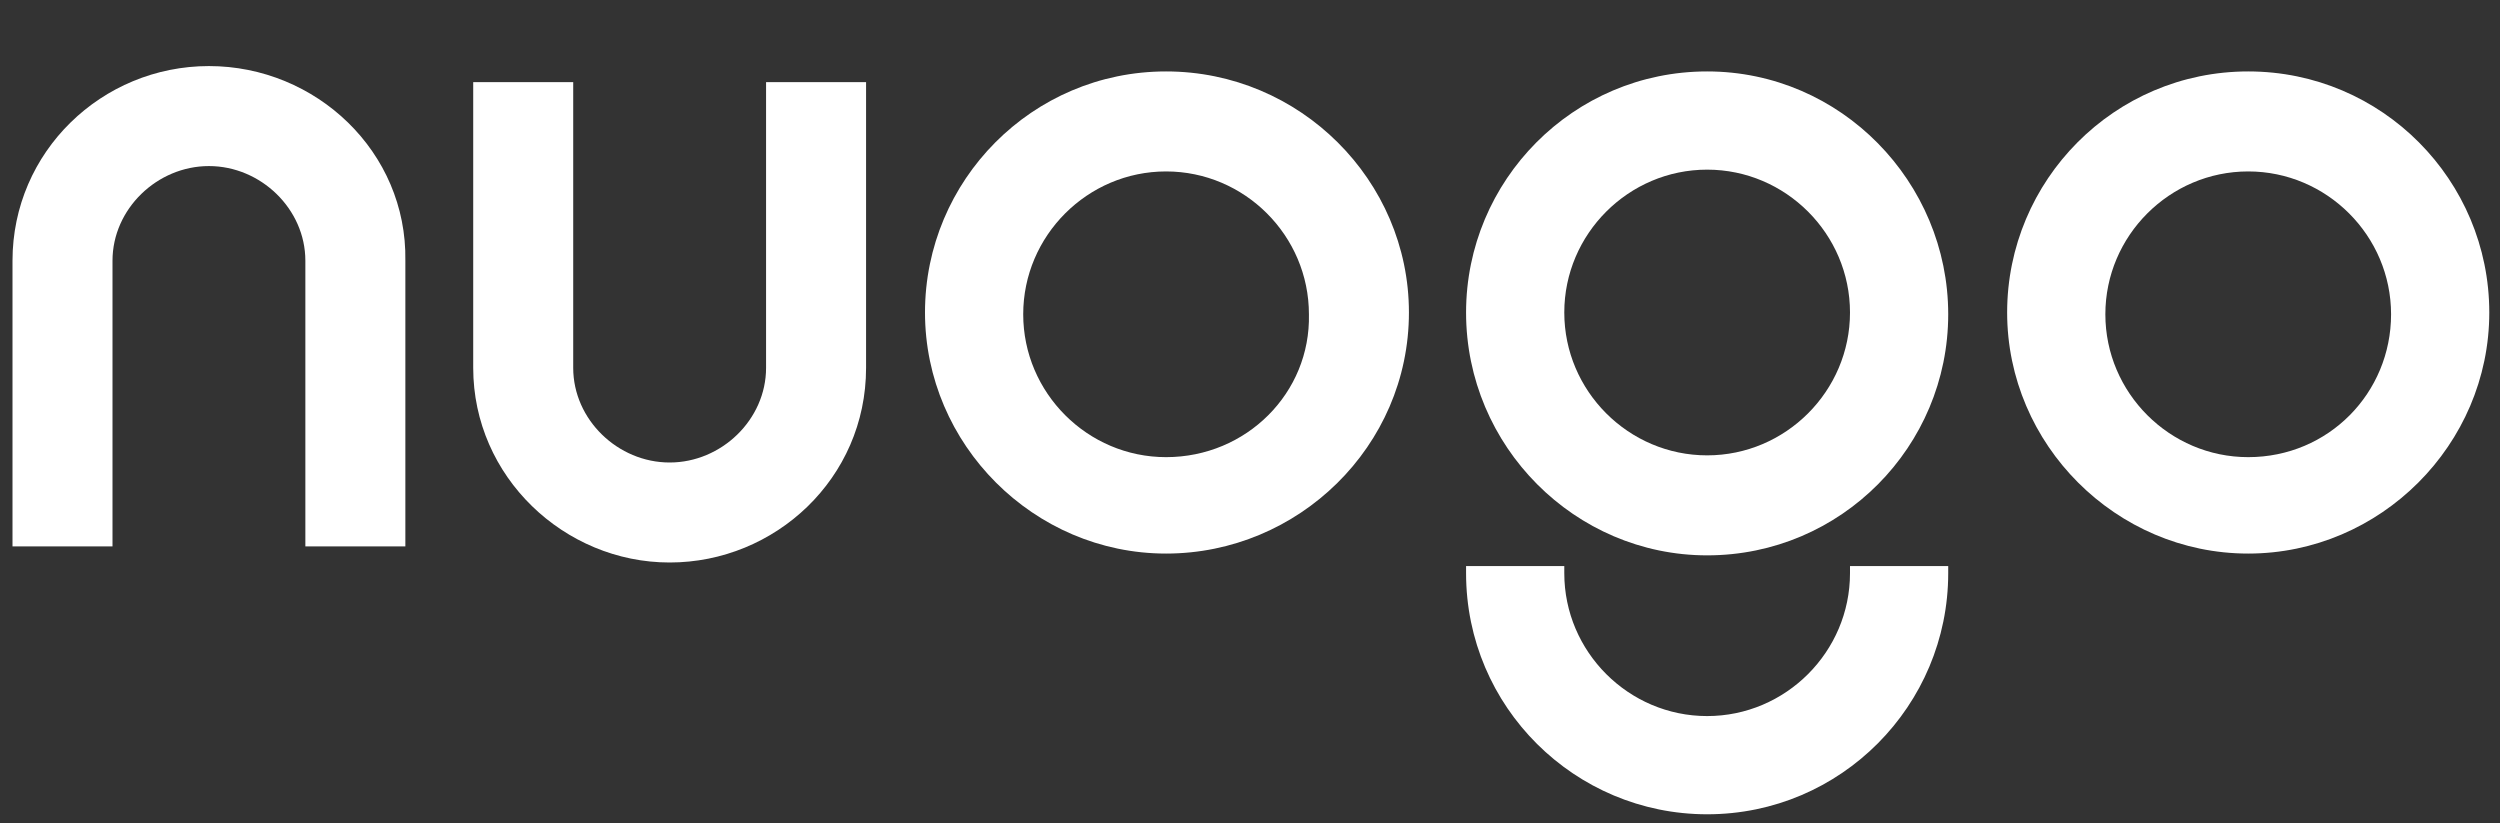 <?xml version="1.0" encoding="utf-8"?>
<!-- Generator: Adobe Illustrator 24.0.1, SVG Export Plug-In . SVG Version: 6.00 Build 0)  -->
<svg version="1.1" id="图层_1" xmlns="http://www.w3.org/2000/svg" xmlns:xlink="http://www.w3.org/1999/xlink" x="0px" y="0px"
	 viewBox="0 0 140 46.1" style="enable-background:new 0 0 140 46.1;" xml:space="preserve">
<rect x="0" y="0" width="140" height="46.1" fill="#333333" stroke="none"/>
<style type="text/css">
	.st0{fill-rule:evenodd;clip-rule:evenodd;fill:#FFFFFF;}
</style>
<g>
	<g>
		<path class="st0" d="M125.9,4c-7.5,0-13.5,6.1-13.5,13.5s6.1,13.5,13.5,13.5s13.5-6.1,13.5-13.5S133.4,4,125.9,4z M125.9,25.6
			c-4.4,0-8-3.6-8-8s3.6-8,8-8c4.4,0,8,3.6,8,8C133.9,22,130.4,25.6,125.9,25.6z"/>
		<path class="st0" d="M103.6,31.7c0,0.1,0,0.3,0,0.4c0,4.4-3.6,8-8,8c-4.4,0-8-3.6-8-8c0-0.1,0-0.3,0-0.4h-5.5c0,0.1,0,0.3,0,0.4
			c0,7.5,6.1,13.5,13.5,13.5c7.5,0,13.5-6.1,13.5-13.5c0-0.1,0-0.3,0-0.4H103.6z"/>
		<path class="st0" d="M11.7,3.7c-6,0-11,4.8-11,10.9v16c1.9,0,3.7,0,5.6,0v-16c0-2.9,2.5-5.3,5.4-5.3s5.4,2.4,5.4,5.3v16h5.6v-16
			C22.8,8.5,17.7,3.7,11.7,3.7z"/>
		<path class="st0" d="M42.9,20.6c0,2.9-2.5,5.3-5.4,5.3c-2.9,0-5.4-2.4-5.4-5.3v-16c-1.9,0-3.7,0-5.6,0v16c0,6.1,5.1,10.9,11,10.9
			s11-4.7,11-10.9v-16h-5.6V20.6z"/>
		<path class="st0" d="M65.3,4c-7.5,0-13.5,6.1-13.5,13.5s6.1,13.5,13.5,13.5S78.9,25,78.9,17.5C78.9,10.1,72.8,4,65.3,4z
			 M65.3,25.6c-4.4,0-8-3.6-8-8s3.6-8,8-8s8,3.6,8,8C73.4,22,69.8,25.6,65.3,25.6z"/>
		<path class="st0" d="M95.6,31.1c7.5,0,13.5-6.1,13.5-13.5S103.1,4,95.6,4c-7.5,0-13.5,6.1-13.5,13.5C82.1,25,88.2,31.1,95.6,31.1z
			 M95.6,9.5c4.4,0,8,3.6,8,8s-3.6,8-8,8c-4.4,0-8-3.6-8-8C87.6,13.1,91.2,9.5,95.6,9.5z"/>
	</g>
</g>
</svg>
